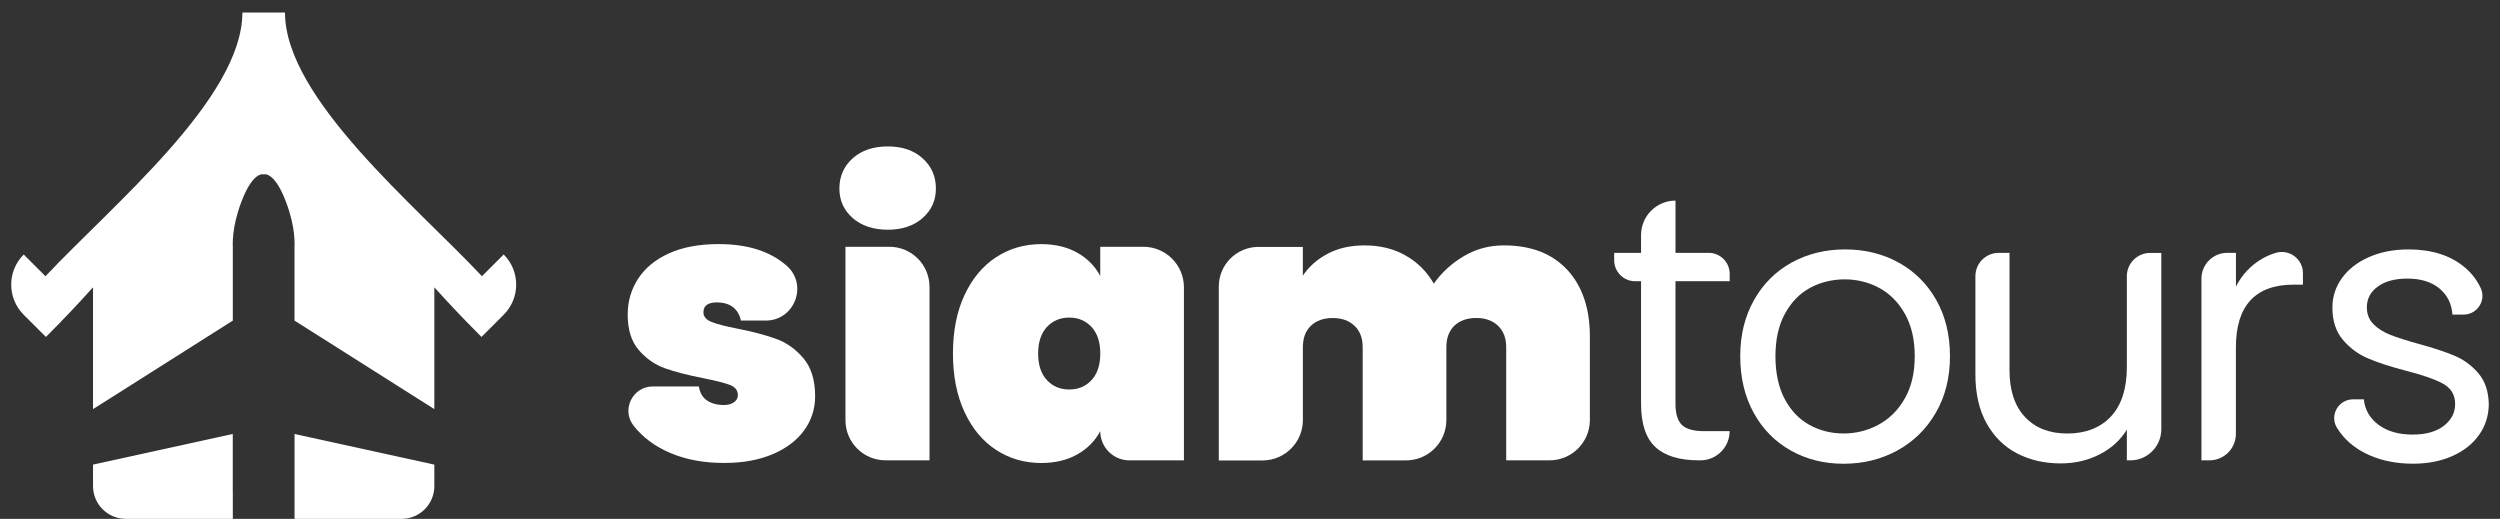 <svg xmlns="http://www.w3.org/2000/svg" width="159" height="33" viewBox="0 0 159 33" fill="none"><rect x="0" y="0" width="159" height="33" fill="#333333" stroke="none"/><path d="M3.875 20.457C4.005 20.325 4.784 19.53 5.916 18.274V26.02L14.807 20.39V15.835C14.807 15.537 14.719 14.496 15.359 12.818C16.11 10.844 16.77 11.093 16.77 11.093C16.77 11.093 17.43 10.844 18.181 12.818C18.821 14.498 18.731 15.537 18.731 15.835V20.39L27.624 26.02V18.274C28.756 19.528 29.535 20.325 29.665 20.457L30.623 21.429L32.035 20.017C33.094 18.958 33.094 17.244 32.035 16.184L30.651 17.567C26.435 13.074 18.125 6.255 18.125 0.798H15.416C15.416 6.255 7.107 13.074 2.891 17.57L1.508 16.187C0.449 17.246 0.449 18.961 1.508 20.02L2.92 21.431L3.878 20.46L3.875 20.457Z" fill="white"></path><path d="M18.733 27.6V31.252C18.733 31.252 18.733 31.293 18.733 31.376V33H25.539C26.692 33 27.624 32.068 27.624 30.915V29.55L18.736 27.603L18.733 27.6Z" fill="white"></path><path d="M14.807 31.374C14.807 31.293 14.804 31.252 14.804 31.252V27.6L5.916 29.548V30.913C5.916 32.065 6.848 32.998 8.001 32.998H14.807V31.371V31.374Z" fill="white"></path><path d="M42.656 28.82C41.669 28.403 40.887 27.826 40.306 27.085C40.301 27.077 40.296 27.069 40.288 27.062C39.506 26.049 40.239 24.578 41.519 24.578H44.448C44.512 24.979 44.683 25.277 44.966 25.469C45.245 25.66 45.603 25.759 46.038 25.759C46.31 25.759 46.527 25.699 46.688 25.578C46.849 25.459 46.929 25.308 46.929 25.132C46.929 24.827 46.76 24.612 46.424 24.482C46.087 24.353 45.517 24.21 44.714 24.05C43.736 23.858 42.927 23.648 42.293 23.423C41.658 23.198 41.104 22.812 40.63 22.268C40.156 21.721 39.921 20.968 39.921 20.004C39.921 19.17 40.141 18.412 40.584 17.728C41.024 17.047 41.679 16.508 42.547 16.114C43.414 15.721 44.466 15.524 45.701 15.524C47.532 15.524 48.964 15.975 50 16.873C50.011 16.881 50.021 16.891 50.031 16.899C51.409 18.111 50.539 20.388 48.703 20.388H47.123C47.043 20.017 46.874 19.732 46.618 19.533C46.362 19.334 46.017 19.233 45.582 19.233C45.31 19.233 45.1 19.284 44.955 19.388C44.81 19.491 44.738 19.649 44.738 19.857C44.738 20.129 44.906 20.336 45.243 20.471C45.579 20.608 46.118 20.748 46.856 20.893C47.835 21.084 48.661 21.302 49.337 21.543C50.013 21.784 50.599 22.198 51.096 22.783C51.593 23.369 51.842 24.177 51.842 25.205C51.842 26.008 51.609 26.73 51.142 27.372C50.676 28.015 50.005 28.52 49.133 28.89C48.257 29.26 47.234 29.444 46.061 29.444C44.777 29.444 43.64 29.237 42.653 28.817L42.656 28.82Z" fill="white"></path><path d="M54.227 13.864C53.665 13.367 53.385 12.74 53.385 11.986C53.385 11.232 53.665 10.577 54.227 10.072C54.789 9.567 55.535 9.313 56.467 9.313C57.399 9.313 58.119 9.567 58.681 10.072C59.243 10.577 59.523 11.217 59.523 11.986C59.523 12.755 59.241 13.367 58.681 13.864C58.119 14.361 57.381 14.61 56.467 14.61C55.553 14.61 54.789 14.361 54.227 13.864ZM59.116 18.243V29.276H56.319C54.91 29.276 53.771 28.134 53.771 26.727V15.695H56.568C57.977 15.695 59.116 16.837 59.116 18.243Z" fill="white"></path><path d="M61.344 18.766C61.833 17.715 62.504 16.912 63.353 16.358C64.206 15.803 65.159 15.526 66.22 15.526C67.103 15.526 67.865 15.708 68.507 16.068C69.15 16.428 69.639 16.922 69.976 17.549V15.695H72.718C74.143 15.695 75.298 16.85 75.298 18.274V29.278H71.83C70.807 29.278 69.976 28.447 69.976 27.424C69.639 28.051 69.15 28.543 68.507 28.905C67.865 29.265 67.101 29.447 66.22 29.447C65.161 29.447 64.206 29.17 63.353 28.615C62.501 28.061 61.833 27.258 61.344 26.207C60.854 25.155 60.608 23.915 60.608 22.485C60.608 21.056 60.852 19.815 61.344 18.764V18.766ZM69.424 20.799C69.054 20.398 68.582 20.198 68.002 20.198C67.422 20.198 66.951 20.4 66.58 20.799C66.21 21.201 66.026 21.763 66.026 22.485C66.026 23.208 66.21 23.77 66.58 24.171C66.951 24.573 67.422 24.772 68.002 24.772C68.582 24.772 69.054 24.573 69.424 24.171C69.794 23.77 69.978 23.208 69.978 22.485C69.978 21.763 69.794 21.201 69.424 20.799Z" fill="white"></path><path d="M99.684 17.163C100.639 18.207 101.116 19.618 101.116 21.403V26.712C101.116 28.128 99.966 29.278 98.549 29.278H95.794V22.079C95.794 21.501 95.62 21.048 95.276 20.719C94.931 20.39 94.468 20.224 93.89 20.224C93.313 20.224 92.831 20.39 92.494 20.719C92.158 21.048 91.989 21.501 91.989 22.079V26.715C91.989 28.131 90.839 29.281 89.423 29.281H86.667V22.081C86.667 21.504 86.494 21.05 86.149 20.722C85.805 20.393 85.341 20.227 84.764 20.227C84.186 20.227 83.704 20.393 83.368 20.722C83.031 21.05 82.863 21.504 82.863 22.081V26.717C82.863 28.134 81.713 29.284 80.296 29.284H77.515V18.225C77.515 16.832 78.644 15.703 80.037 15.703H82.86V17.534C83.246 16.956 83.772 16.49 84.437 16.138C85.103 15.785 85.885 15.607 86.786 15.607C87.765 15.607 88.633 15.819 89.386 16.244C90.14 16.669 90.743 17.267 91.192 18.038C91.689 17.331 92.323 16.751 93.095 16.293C93.867 15.835 94.716 15.607 95.649 15.607C97.384 15.607 98.728 16.13 99.684 17.171V17.163Z" fill="white"></path><path d="M106.56 17.886V25.666C106.56 26.308 106.697 26.761 106.969 27.025C107.241 27.29 107.715 27.422 108.391 27.422H110.004C110.004 28.445 109.173 29.276 108.15 29.276H108.031C106.811 29.276 105.894 28.996 105.285 28.434C104.674 27.872 104.371 26.95 104.371 25.666V17.886H103.996C103.26 17.886 102.662 17.288 102.662 16.552V16.081H104.371V14.949C104.371 13.74 105.353 12.758 106.562 12.758V16.081H108.673C109.408 16.081 110.007 16.679 110.007 17.415V17.886H106.562H106.56Z" fill="white"></path><path d="M113.894 28.652C112.889 28.09 112.104 27.292 111.535 26.256C110.965 25.22 110.68 24.021 110.68 22.656C110.68 21.292 110.973 20.116 111.558 19.08C112.143 18.044 112.944 17.249 113.954 16.695C114.966 16.14 116.098 15.863 117.349 15.863C118.6 15.863 119.734 16.14 120.744 16.695C121.757 17.249 122.554 18.039 123.14 19.067C123.725 20.095 124.018 21.292 124.018 22.656C124.018 24.021 123.717 25.22 123.114 26.256C122.513 27.292 121.697 28.09 120.669 28.652C119.641 29.214 118.501 29.494 117.25 29.494C116 29.494 114.894 29.214 113.891 28.652H113.894ZM119.467 27.015C120.156 26.645 120.716 26.093 121.14 25.352C121.565 24.614 121.777 23.716 121.777 22.656C121.777 21.597 121.568 20.698 121.151 19.958C120.734 19.22 120.187 18.671 119.514 18.308C118.841 17.948 118.108 17.767 117.323 17.767C116.538 17.767 115.785 17.948 115.119 18.308C114.453 18.668 113.92 19.22 113.518 19.958C113.117 20.696 112.918 21.595 112.918 22.656C112.918 23.718 113.114 24.64 113.508 25.378C113.902 26.116 114.427 26.666 115.085 27.028C115.743 27.388 116.466 27.569 117.253 27.569C118.04 27.569 118.778 27.385 119.47 27.015H119.467Z" fill="white"></path><path d="M137.459 16.081V27.305C137.459 28.395 136.576 29.279 135.485 29.279H135.268V27.328C134.851 28.002 134.268 28.53 133.522 28.906C132.776 29.284 131.953 29.473 131.054 29.473C130.026 29.473 129.104 29.261 128.286 28.836C127.467 28.411 126.82 27.771 126.346 26.922C125.872 26.07 125.636 25.036 125.636 23.814V17.562C125.636 16.746 126.299 16.083 127.115 16.083H127.804V23.524C127.804 24.824 128.133 25.824 128.791 26.523C129.448 27.222 130.347 27.572 131.487 27.572C132.626 27.572 133.582 27.212 134.255 26.489C134.929 25.767 135.268 24.715 135.268 23.335V17.565C135.268 16.749 135.931 16.086 136.747 16.086H137.459V16.081Z" fill="white"></path><path d="M143.853 16.466C144.12 16.311 144.407 16.184 144.716 16.088C145.583 15.814 146.466 16.464 146.466 17.373V18.103H145.889C143.434 18.103 142.203 19.437 142.203 22.102V27.592C142.203 28.525 141.45 29.278 140.517 29.278H140.012V17.72C140.012 16.816 140.745 16.081 141.652 16.081H142.206V18.225C142.592 17.471 143.141 16.884 143.856 16.466H143.853Z" fill="white"></path><path d="M150.752 28.976C149.95 28.631 149.315 28.149 148.849 27.53C148.769 27.422 148.694 27.313 148.624 27.199C148.147 26.409 148.73 25.399 149.652 25.399H150.341C150.405 26.057 150.714 26.596 151.268 27.012C151.822 27.43 152.547 27.639 153.448 27.639C154.282 27.639 154.943 27.455 155.424 27.085C155.906 26.715 156.147 26.251 156.147 25.689C156.147 25.127 155.891 24.682 155.375 24.402C154.862 24.122 154.067 23.845 152.99 23.571C152.011 23.314 151.211 23.053 150.594 22.788C149.975 22.524 149.447 22.131 149.004 21.608C148.561 21.087 148.341 20.401 148.341 19.549C148.341 18.875 148.541 18.256 148.942 17.694C149.344 17.132 149.913 16.687 150.651 16.358C151.39 16.029 152.234 15.863 153.179 15.863C154.64 15.863 155.821 16.234 156.719 16.972C157.178 17.35 157.527 17.798 157.771 18.316C158.139 19.103 157.553 20.007 156.686 20.007H155.976C155.927 19.318 155.65 18.764 155.145 18.344C154.64 17.927 153.961 17.718 153.109 17.718C152.322 17.718 151.695 17.886 151.232 18.223C150.765 18.559 150.532 19.002 150.532 19.546C150.532 19.979 150.672 20.336 150.954 20.618C151.234 20.901 151.589 21.123 152.014 21.292C152.438 21.46 153.029 21.649 153.783 21.859C154.73 22.115 155.5 22.369 156.095 22.618C156.688 22.866 157.199 23.239 157.623 23.736C158.048 24.234 158.268 24.884 158.286 25.686C158.286 26.409 158.084 27.059 157.685 27.637C157.284 28.214 156.717 28.667 155.986 28.996C155.256 29.325 154.417 29.491 153.469 29.491C152.457 29.491 151.55 29.317 150.747 28.973L150.752 28.976Z" fill="white"></path></svg>